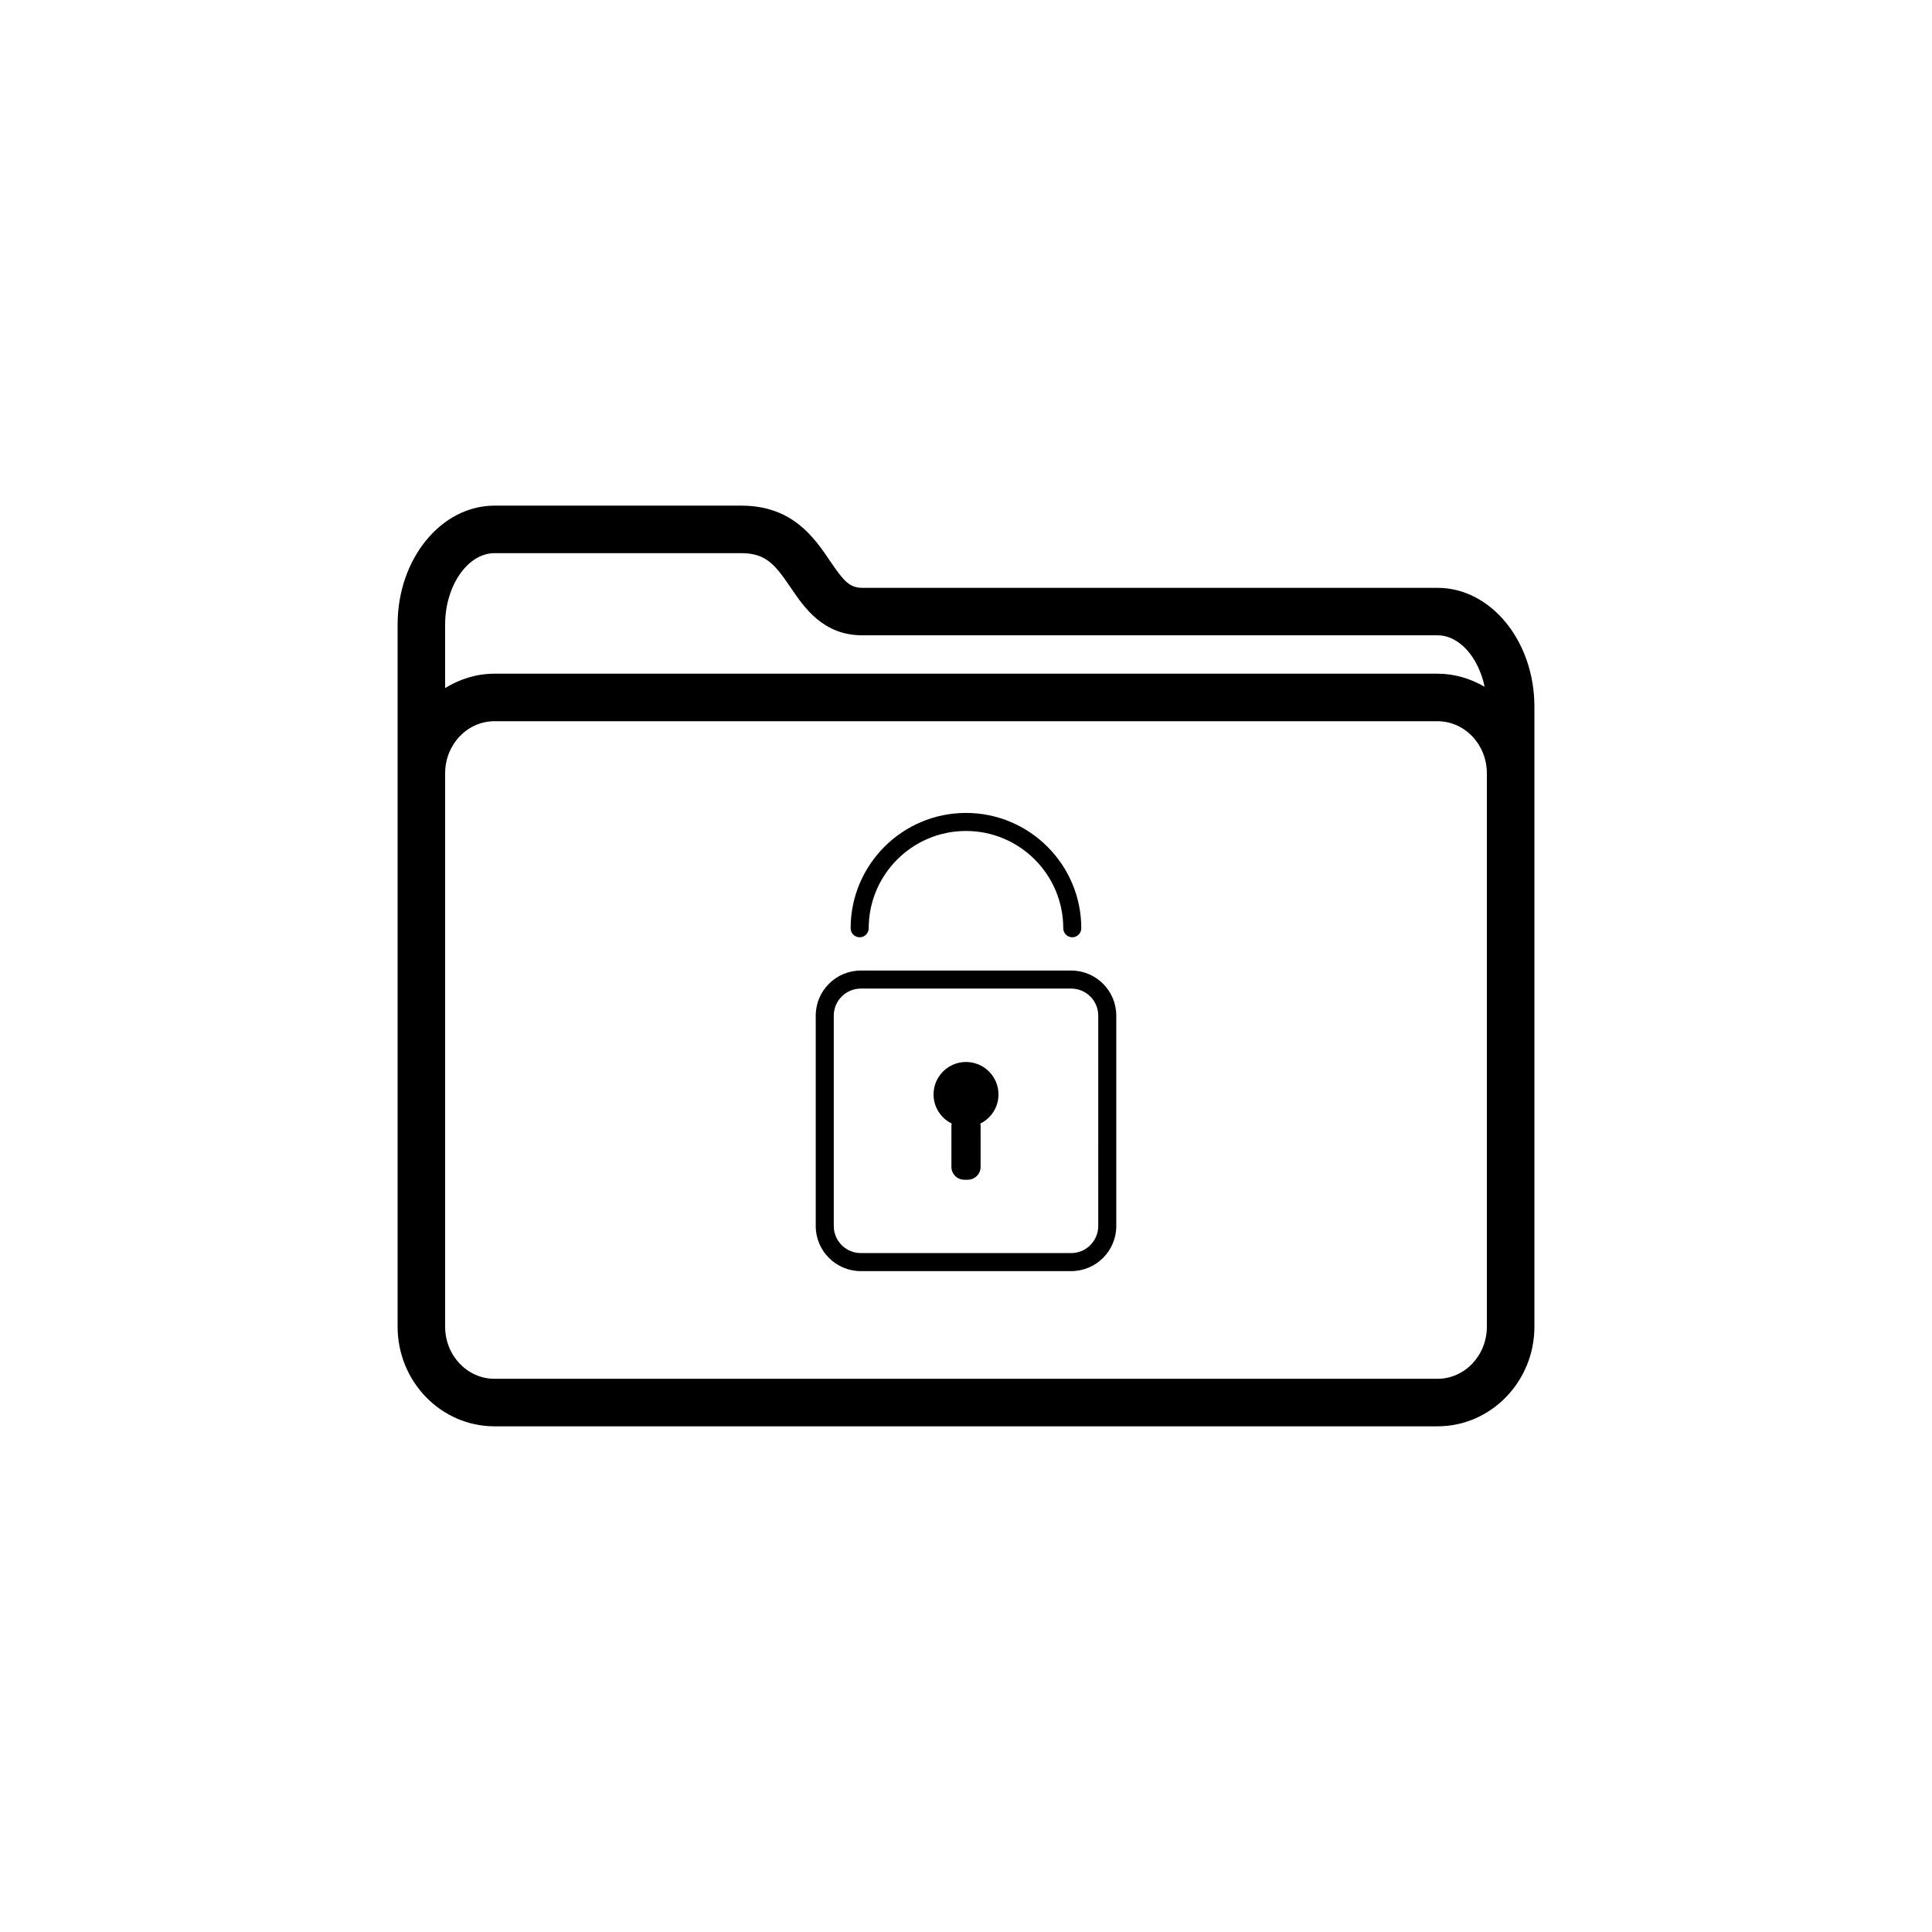 <?xml version="1.0" encoding="UTF-8"?>
<!-- The Best Svg Icon site in the world: iconSvg.co, Visit us! https://iconsvg.co -->
<svg fill="#000000" width="800px" height="800px" version="1.1" viewBox="144 144 512 512" xmlns="http://www.w3.org/2000/svg">
 <g>
  <path d="m524.96 299.78h-152.42c-3.438 0-4.992-1.848-8.574-7.125-4.195-6.188-9.945-14.656-23.523-14.656h-65.395c-14.156 0-25.676 14.125-25.676 31.488v186.11c0 14.551 11.516 26.391 25.676 26.391h249.91c14.156 0 25.676-11.84 25.676-26.391v-164.33c-0.004-17.359-11.523-31.484-25.676-31.484zm13.074 195.82c0 7.609-5.863 13.793-13.078 13.793l-249.91 0.004c-7.215 0-13.078-6.191-13.078-13.793v-146.68c0-7.609 5.863-13.793 13.078-13.793h249.91c7.215 0 13.078 6.191 13.078 13.793zm-262.99-205.01h65.395c6.602 0 9.027 3.133 13.105 9.129 3.621 5.34 8.586 12.645 19 12.645h152.42c5.824 0 10.848 5.875 12.48 13.637-3.707-2.141-7.926-3.465-12.48-3.465h-249.92c-4.793 0-9.234 1.445-13.078 3.805v-16.859c0.004-10.242 5.988-18.891 13.078-18.891z"/>
  <path d="m427.88 480.86h-55.754c-6.59 0-11.949-5.356-11.949-11.949v-55.758c0-6.59 5.359-11.949 11.949-11.949h55.75c6.59 0 11.949 5.359 11.949 11.949v55.758c0.004 6.59-5.356 11.949-11.945 11.949zm-55.754-74.875c-3.953 0-7.168 3.215-7.168 7.168v55.758c0 3.953 3.215 7.168 7.168 7.168h55.75c3.953 0 7.168-3.215 7.168-7.168l0.004-55.758c0-3.953-3.215-7.168-7.168-7.168z"/>
  <path d="m428.17 392.39c-1.32 0-2.394-1.066-2.394-2.394 0-14.219-11.562-25.781-25.781-25.781s-25.781 11.562-25.781 25.781c0 1.32-1.074 2.394-2.394 2.394-1.32 0-2.394-1.066-2.394-2.394 0-16.852 13.715-30.562 30.562-30.562 16.848 0 30.562 13.707 30.562 30.562 0.008 1.32-1.059 2.394-2.379 2.394z"/>
  <path d="m408.61 434.04c0-4.75-3.856-8.605-8.605-8.605-4.746 0-8.605 3.856-8.605 8.605 0 3.391 1.965 6.312 4.816 7.715-0.051 0.227-0.082 0.469-0.082 0.711v10.77c0 1.883 1.527 3.406 3.41 3.406h0.922c1.883 0 3.406-1.527 3.406-3.406v-10.77c0-0.242-0.023-0.484-0.074-0.711 2.848-1.402 4.812-4.324 4.812-7.715z"/>
 </g>
</svg>